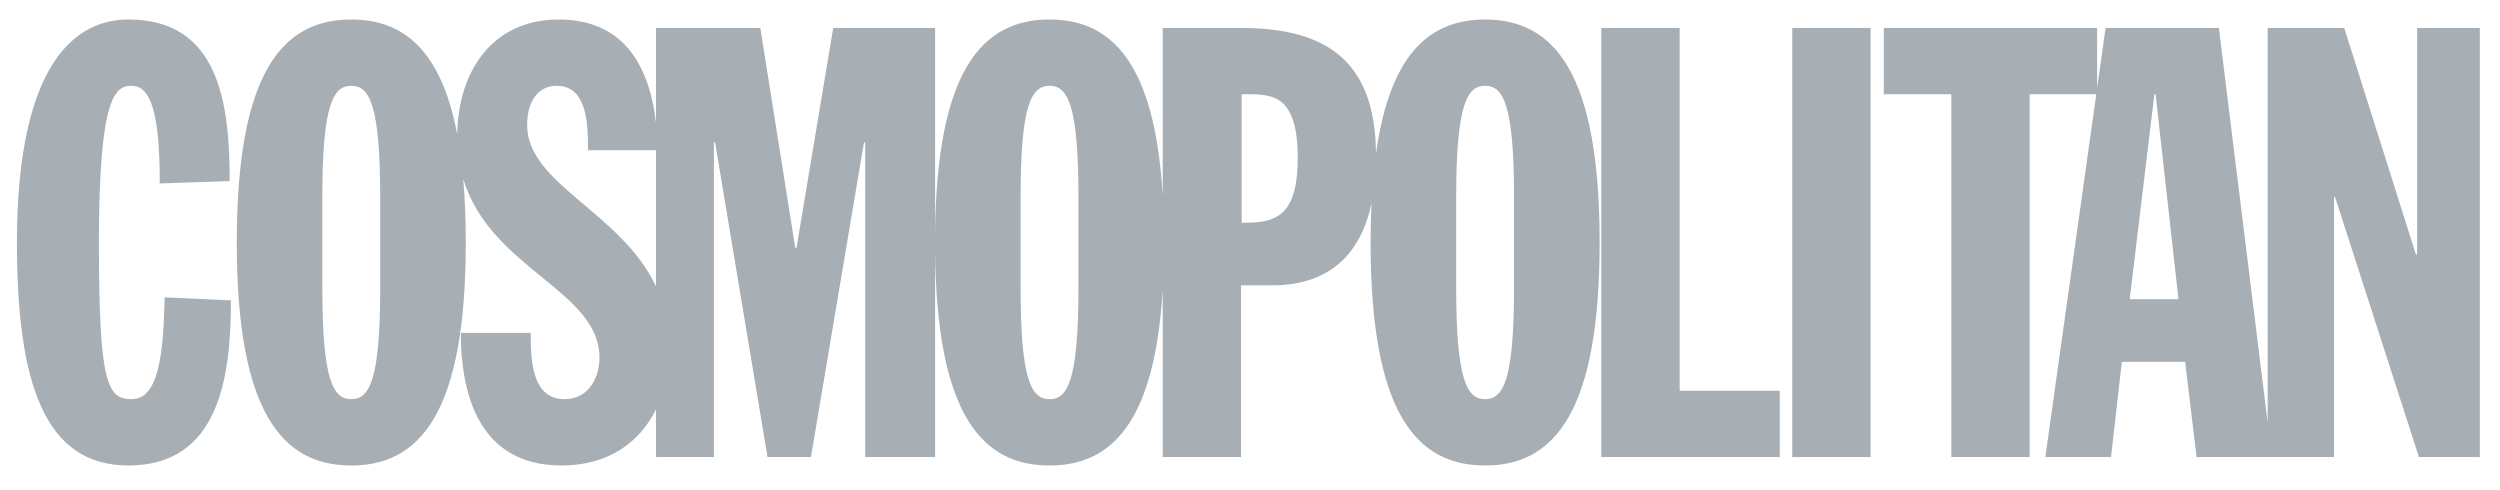 <svg width="148" height="29" viewBox="0 0 148 29" fill="none" xmlns="http://www.w3.org/2000/svg">
<path d="M7.604 1.154C3.929 1.154 1.003 4.651 1.003 14.356C1.003 22.704 2.644 27.557 7.604 27.557C13.028 27.557 13.67 22.205 13.67 17.782L9.745 17.602C9.673 21.278 9.317 23.631 7.782 23.631C6.355 23.631 5.856 22.704 5.856 14.357C5.856 5.722 6.818 5.079 7.782 5.079C8.924 5.079 9.458 6.649 9.458 10.86L13.597 10.717C13.597 6.079 12.955 1.154 7.604 1.154ZM20.795 1.155C16.693 1.155 14.017 4.331 14.017 14.357C14.017 24.382 16.693 27.558 20.795 27.558C24.897 27.558 27.574 24.381 27.574 14.357C27.574 12.97 27.521 11.719 27.422 10.584C29.018 15.912 35.488 17.198 35.488 21.171C35.488 22.205 34.953 23.631 33.418 23.631C31.42 23.631 31.419 21.135 31.419 19.708V19.707H27.281C27.281 23.205 28.281 27.557 33.24 27.557C35.967 27.557 37.855 26.232 38.837 24.229V27.058H42.263V8.434H42.334L45.438 27.058H48.007L51.147 8.434H51.219V27.058H55.357V14.844C55.444 24.481 58.097 27.558 62.132 27.558C65.829 27.558 68.366 24.977 68.833 17.135V27.058H73.471V16.89H75.327C78.72 16.89 80.552 15.025 81.195 12.039C81.16 12.769 81.14 13.538 81.14 14.357C81.14 24.382 83.816 27.558 87.918 27.558C92.022 27.558 94.698 24.381 94.698 14.357C94.698 4.331 92.022 1.155 87.918 1.155C84.647 1.155 82.284 3.179 81.46 9.081C81.403 3.717 78.66 1.655 73.471 1.655H68.833V11.578C68.366 3.735 65.829 1.155 62.132 1.155C58.097 1.155 55.444 4.232 55.357 13.87V1.655H49.327L47.151 14.677H47.08L45.01 1.655H38.837V7.278C38.406 3.597 36.722 1.155 33.062 1.155C29.179 1.155 27.113 4.194 27.069 7.954C26.112 2.917 23.849 1.155 20.795 1.155ZM94.797 1.655V27.058H105.359V23.133H99.436V1.655H94.797ZM106.102 1.655V27.058H110.739V1.655H106.102ZM111.52 1.655V5.58H115.517V27.058H120.155V5.58H124.099L121.083 27.058H124.972L125.613 21.421H129.361L130.038 27.058H134.246H134.498H138.17V11.68H138.241L143.201 27.058H146.804V1.655H143.094V15.069H143.023L138.778 1.655H134.246V25.018L131.357 1.655H124.65L124.15 5.216V1.655H111.52ZM20.795 5.079C21.866 5.079 22.508 6.185 22.508 11.68V17.032C22.508 22.526 21.866 23.631 20.795 23.631C19.724 23.631 19.082 22.526 19.082 17.032V11.68C19.082 6.185 19.724 5.079 20.795 5.079ZM32.953 5.079C34.809 5.079 34.809 7.47 34.809 8.897H38.837V16.956C36.745 12.526 31.206 10.901 31.206 7.399C31.206 6.007 31.849 5.079 32.953 5.079ZM62.132 5.079C63.202 5.079 63.844 6.185 63.844 11.68V17.032C63.844 22.526 63.202 23.631 62.132 23.631C61.062 23.631 60.419 22.526 60.419 17.032V11.68C60.419 6.185 61.062 5.079 62.132 5.079ZM87.918 5.079C88.99 5.079 89.631 6.185 89.631 11.68V17.032C89.631 22.526 88.99 23.631 87.918 23.631C86.849 23.631 86.206 22.526 86.206 17.032V11.68C86.206 6.185 86.849 5.079 87.918 5.079ZM73.508 5.58H73.863C75.397 5.58 76.825 5.686 76.825 9.362C76.825 12.43 75.79 13.18 73.899 13.18H73.508V5.58ZM127.539 5.58H127.611L128.966 17.711H126.079L127.539 5.58Z" fill="#A7AFB5"></path>
</svg>

